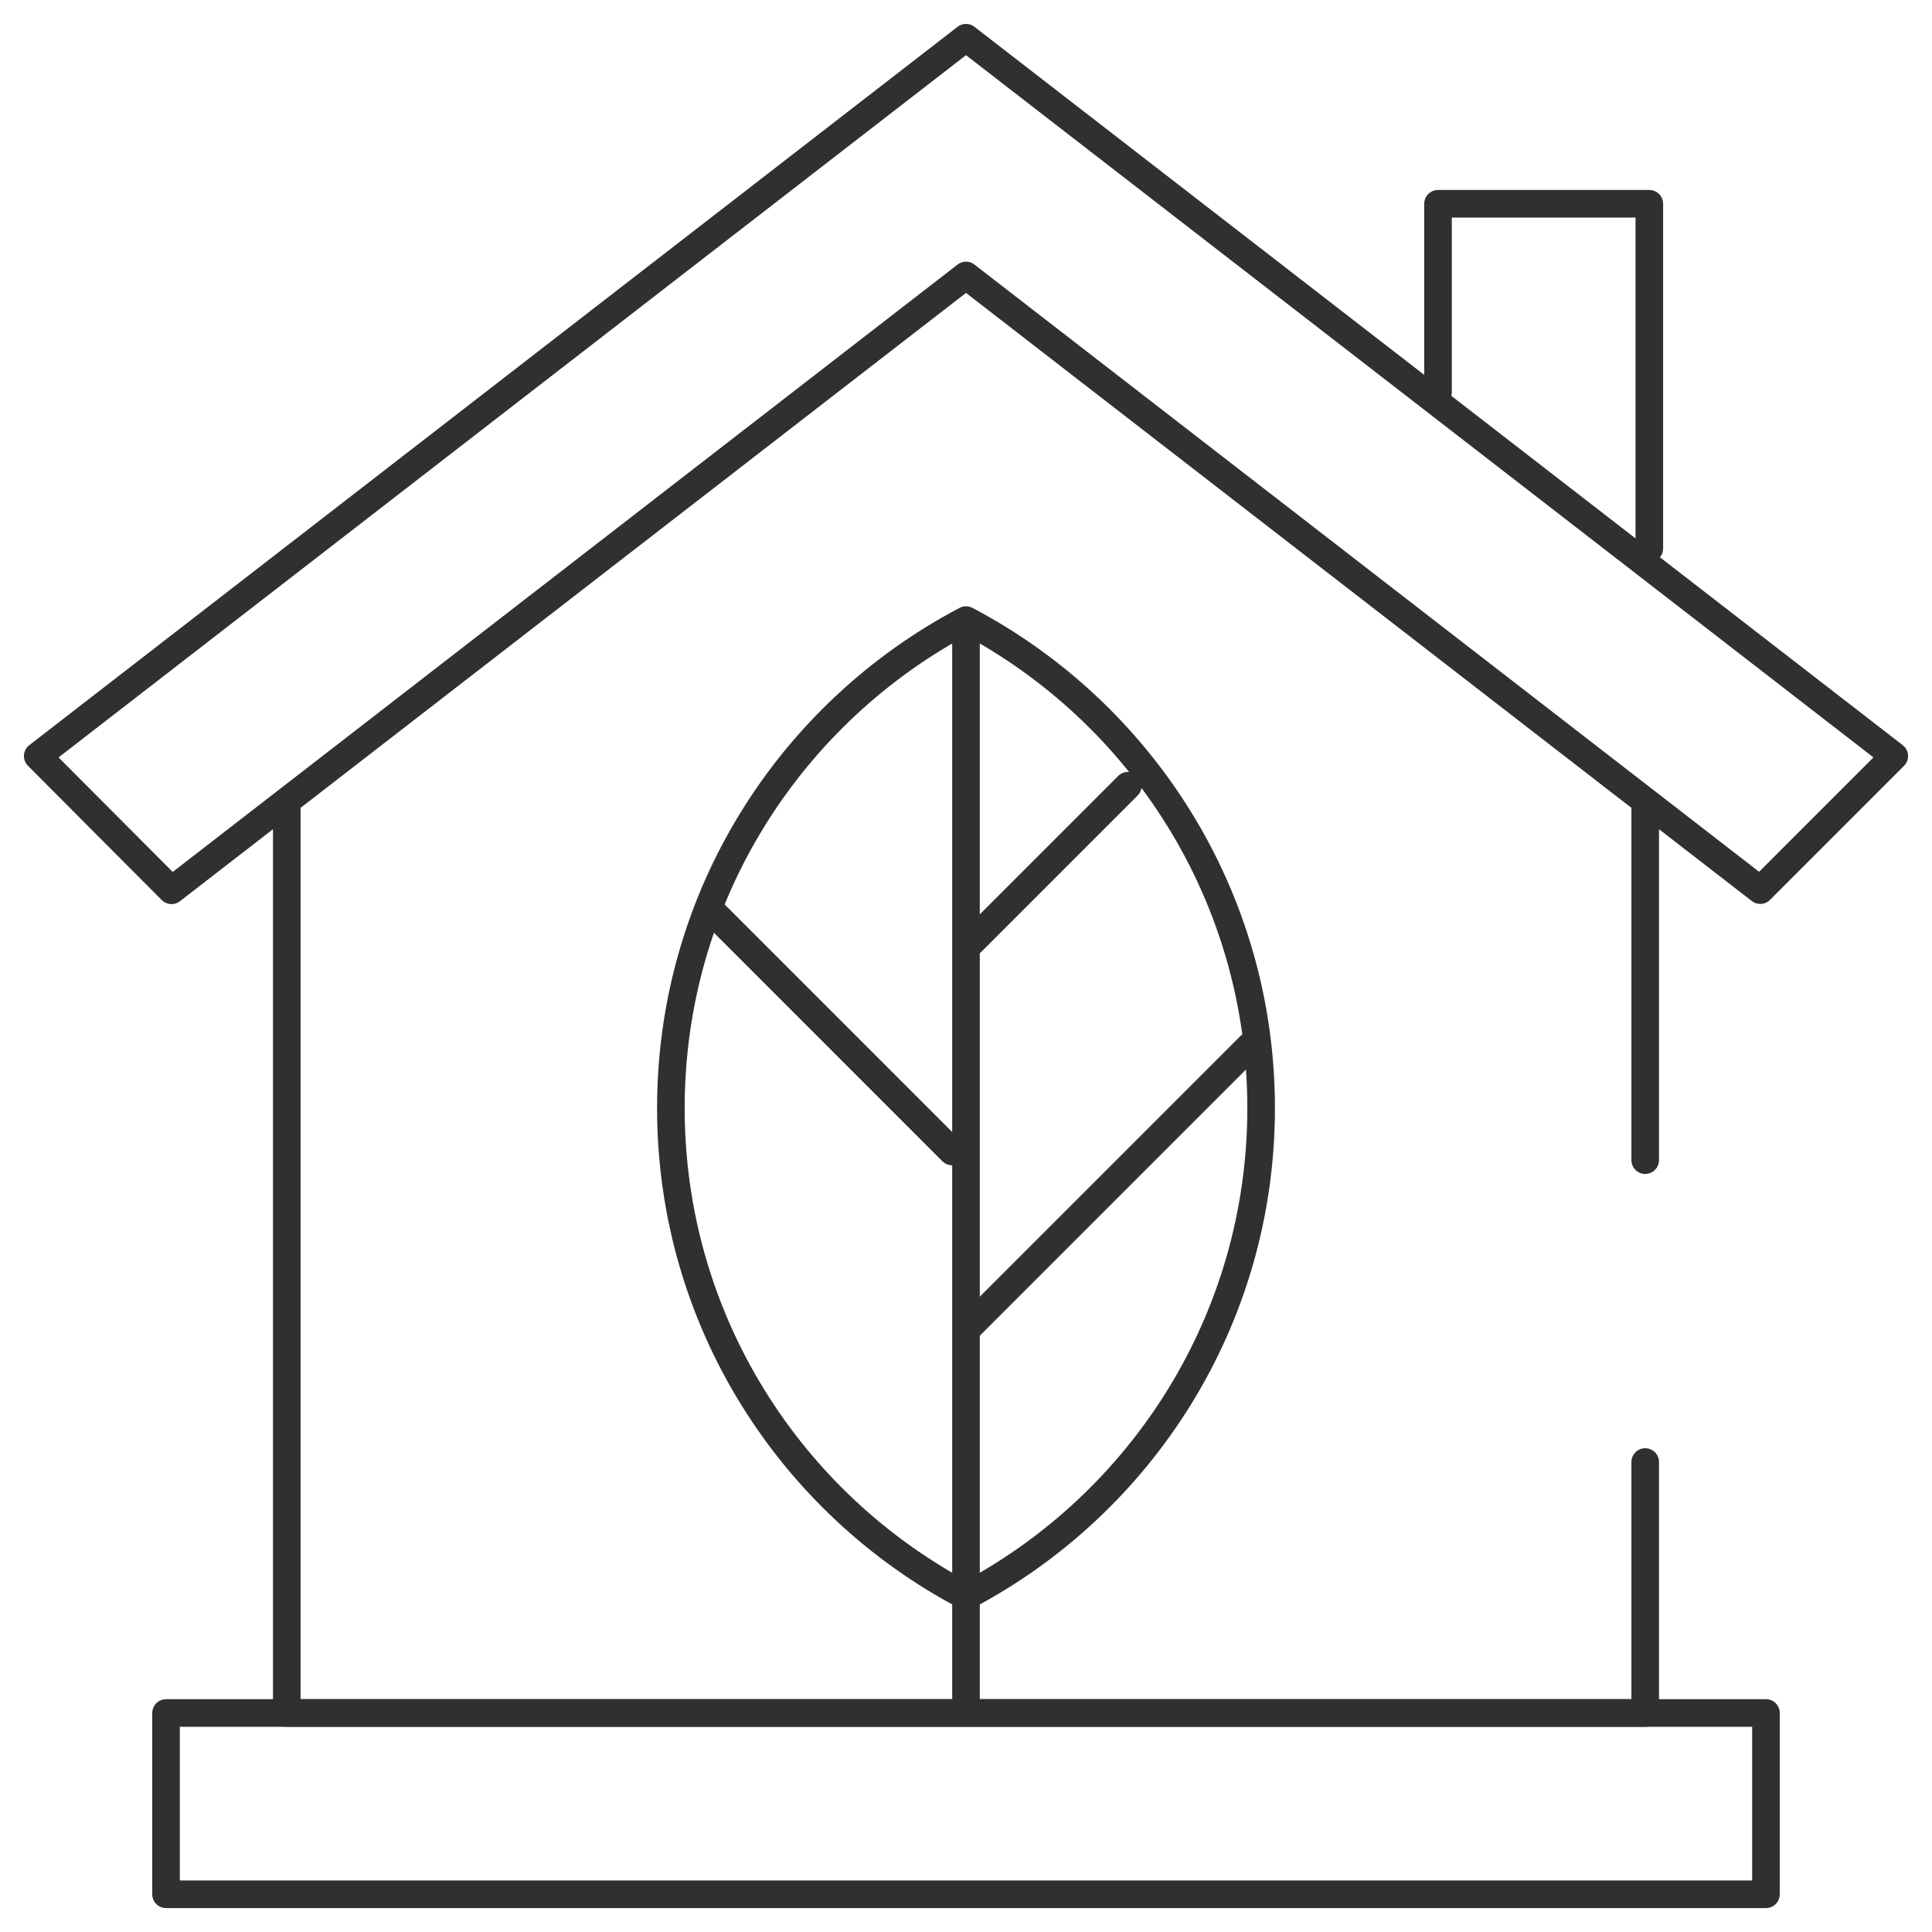 <svg width="70" height="70" viewBox="0 0 70 70" fill="none" xmlns="http://www.w3.org/2000/svg">
<g clip-path="url(#clip0_346_643)">
<mask id="mask0_346_643" style="mask-type:luminance" maskUnits="userSpaceOnUse" x="0" y="0" width="70" height="70">
<path d="M70 0H0V70H70V0Z" fill="white"/>
</mask>
<g mask="url(#mask0_346_643)">
<mask id="mask1_346_643" style="mask-type:luminance" maskUnits="userSpaceOnUse" x="0" y="0" width="70" height="70">
<path d="M0 7.62939e-06H70V70H0V7.62939e-06Z" fill="white"/>
</mask>
<g mask="url(#mask1_346_643)">
<path d="M63.984 68.633H6.016V62.065H63.984V68.633Z" stroke="#303030" stroke-miterlimit="10" stroke-linecap="round" stroke-linejoin="round"/>
</g>
<path d="M59.758 19.87V7.383H52.102V14.207" stroke="#303030" stroke-miterlimit="10" stroke-linecap="round" stroke-linejoin="round"/>
<mask id="mask2_346_643" style="mask-type:luminance" maskUnits="userSpaceOnUse" x="0" y="0" width="70" height="70">
<path d="M0 7.62939e-06H70V70H0V7.62939e-06Z" fill="white"/>
</mask>
<g mask="url(#mask2_346_643)">
<path d="M6.214 32.257L35 9.981L63.778 32.251L68.633 27.394L35 1.367L1.367 27.394L6.214 32.257Z" stroke="#303030" stroke-miterlimit="10" stroke-linecap="round" stroke-linejoin="round"/>
<path d="M35 22.467C28.644 25.808 24.307 32.471 24.307 40.15C24.307 47.829 28.644 54.491 35 57.832C41.356 54.491 45.693 47.829 45.693 40.15C45.693 32.471 41.356 25.808 35 22.467Z" stroke="#303030" stroke-miterlimit="10" stroke-linecap="round" stroke-linejoin="round"/>
<path d="M35 61.825V22.877" stroke="#303030" stroke-miterlimit="10" stroke-linecap="round" stroke-linejoin="round"/>
<path d="M59.609 42.034V29.303" stroke="#303030" stroke-miterlimit="10" stroke-linecap="round" stroke-linejoin="round"/>
<path d="M10.391 29.303V62.065H59.609V52.972" stroke="#303030" stroke-miterlimit="10" stroke-linecap="round" stroke-linejoin="round"/>
<path d="M35.018 48.17L45.286 37.902" stroke="#303030" stroke-miterlimit="10" stroke-linecap="round" stroke-linejoin="round"/>
<path d="M34.498 41.721L25.92 33.142" stroke="#303030" stroke-miterlimit="10" stroke-linecap="round" stroke-linejoin="round"/>
<path d="M35.018 34.316L40.865 28.469" stroke="#303030" stroke-miterlimit="10" stroke-linecap="round" stroke-linejoin="round"/>
</g>
</g>
</g>
<defs>
<clipPath id="clip0_346_643">
<rect width="70" height="70" fill="white"/>
</clipPath>
</defs>
</svg>
